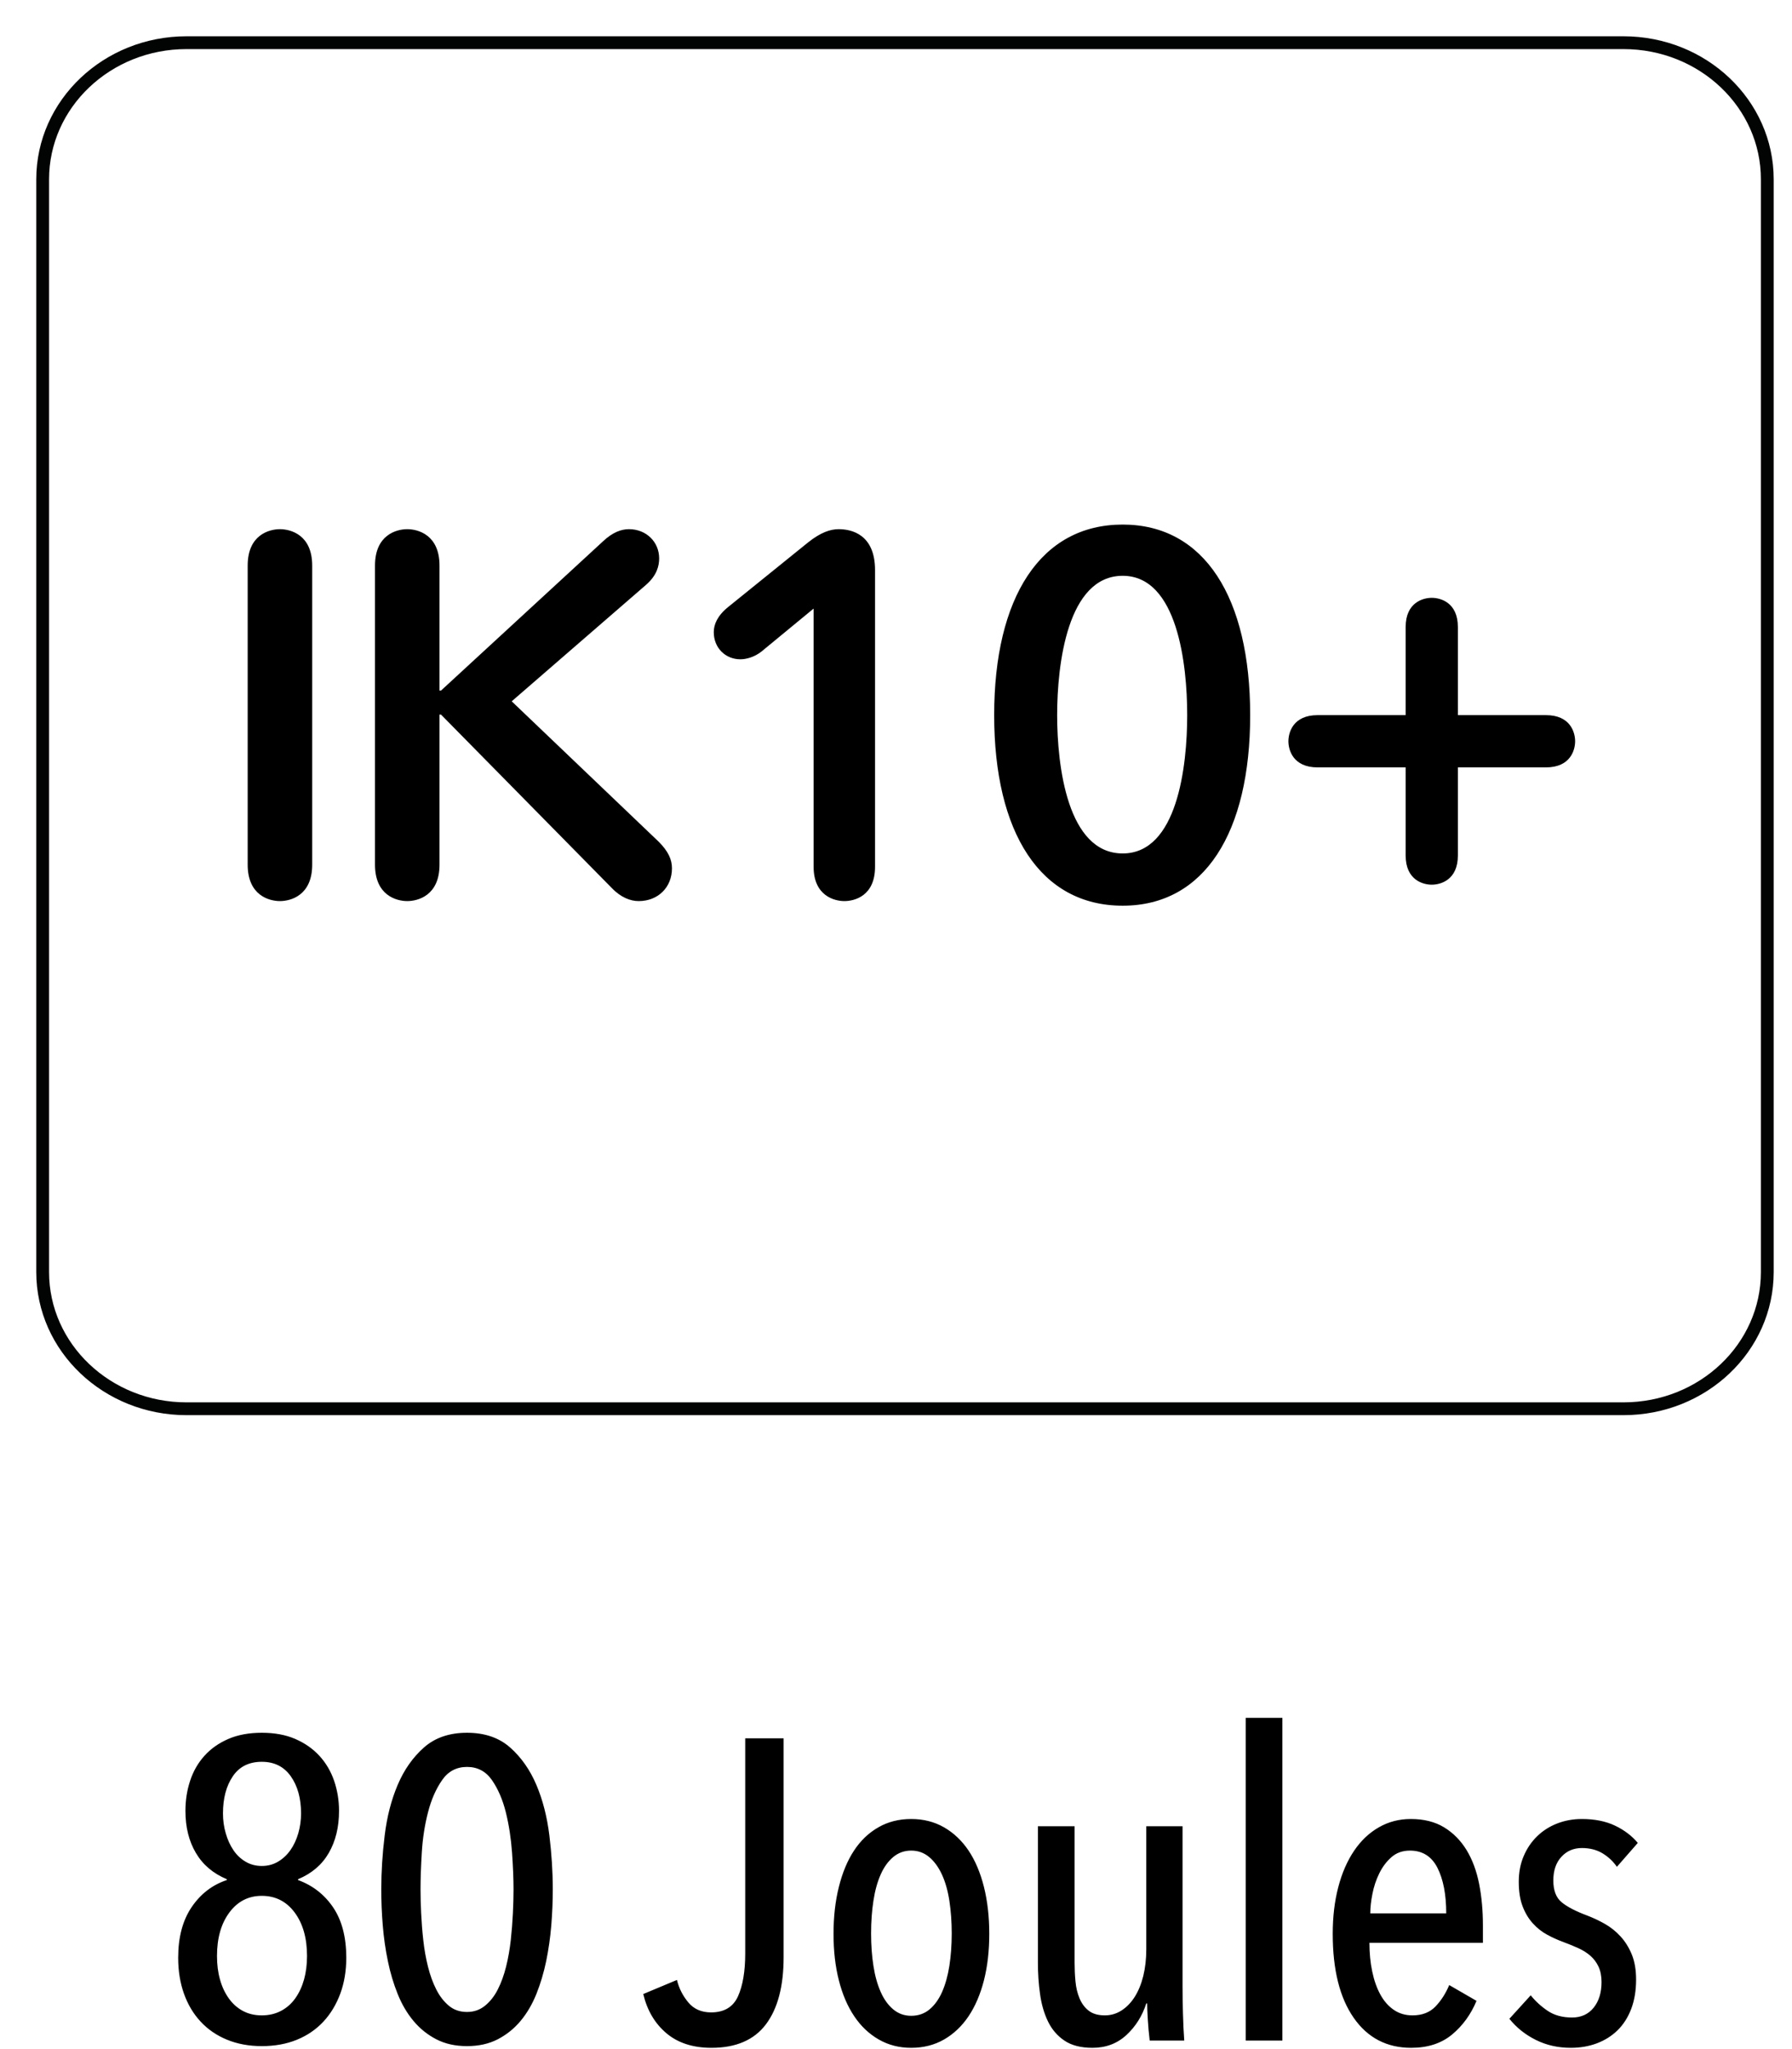 <?xml version="1.0" encoding="UTF-8"?>
<svg width="42px" height="48px" viewBox="0 0 42 48" version="1.1" xmlns="http://www.w3.org/2000/svg" xmlns:xlink="http://www.w3.org/1999/xlink">
    <!-- Generator: Sketch 51.3 (57544) - http://www.bohemiancoding.com/sketch -->
    <title>ik10-80</title>
    <desc>Created with Sketch.</desc>
    <defs></defs>
    <g id="Page-1" stroke="none" stroke-width="1" fill="none" fill-rule="evenodd">
        <g id="ik10-80" transform="translate(1, 1)">
            <path d="M7.116,44.86 C7.116,45.167 7.069,45.447 6.976,45.7 C6.882,45.953 6.751,46.172 6.581,46.355 C6.411,46.538 6.204,46.68 5.961,46.78 C5.717,46.88 5.442,46.93 5.136,46.93 C4.836,46.93 4.564,46.88 4.321,46.78 C4.077,46.68 3.871,46.538 3.701,46.355 C3.531,46.172 3.401,45.953 3.311,45.7 C3.221,45.447 3.176,45.167 3.176,44.86 C3.176,44.38 3.281,43.985 3.491,43.675 C3.701,43.365 3.976,43.153 4.316,43.04 L4.316,43.02 C3.996,42.887 3.754,42.682 3.591,42.405 C3.427,42.128 3.346,41.8 3.346,41.42 C3.346,41.173 3.382,40.938 3.456,40.715 C3.529,40.492 3.641,40.297 3.791,40.13 C3.941,39.963 4.127,39.832 4.351,39.735 C4.574,39.638 4.836,39.59 5.136,39.59 C5.436,39.59 5.697,39.638 5.921,39.735 C6.144,39.832 6.332,39.963 6.486,40.13 C6.639,40.297 6.754,40.492 6.831,40.715 C6.907,40.938 6.946,41.173 6.946,41.42 C6.946,41.8 6.866,42.128 6.706,42.405 C6.546,42.682 6.306,42.887 5.986,43.02 L5.986,43.04 C6.332,43.167 6.607,43.382 6.811,43.685 C7.014,43.988 7.116,44.38 7.116,44.86 Z M6.056,41.48 C6.056,41.127 5.976,40.837 5.816,40.61 C5.656,40.383 5.429,40.27 5.136,40.27 C4.836,40.27 4.609,40.383 4.456,40.61 C4.302,40.837 4.226,41.127 4.226,41.48 C4.226,41.64 4.247,41.795 4.291,41.945 C4.334,42.095 4.394,42.227 4.471,42.34 C4.547,42.453 4.642,42.543 4.756,42.61 C4.869,42.677 4.996,42.71 5.136,42.71 C5.276,42.71 5.402,42.677 5.516,42.61 C5.629,42.543 5.726,42.453 5.806,42.34 C5.886,42.227 5.947,42.095 5.991,41.945 C6.034,41.795 6.056,41.64 6.056,41.48 Z M6.196,44.82 C6.196,44.4 6.099,44.06 5.906,43.8 C5.712,43.54 5.456,43.41 5.136,43.41 C4.822,43.41 4.569,43.54 4.376,43.8 C4.182,44.06 4.086,44.4 4.086,44.82 C4.086,45.02 4.109,45.203 4.156,45.37 C4.202,45.537 4.271,45.683 4.361,45.81 C4.451,45.937 4.561,46.035 4.691,46.105 C4.821,46.175 4.969,46.21 5.136,46.21 C5.302,46.21 5.452,46.175 5.586,46.105 C5.719,46.035 5.831,45.937 5.921,45.81 C6.011,45.683 6.079,45.537 6.126,45.37 C6.172,45.203 6.196,45.02 6.196,44.82 Z M11.956,43.26 C11.956,43.533 11.944,43.813 11.921,44.1 C11.897,44.387 11.857,44.667 11.801,44.94 C11.744,45.213 11.667,45.47 11.571,45.71 C11.474,45.95 11.351,46.16 11.201,46.34 C11.051,46.52 10.872,46.663 10.666,46.77 C10.459,46.877 10.219,46.93 9.946,46.93 C9.672,46.93 9.432,46.877 9.226,46.77 C9.019,46.663 8.841,46.52 8.691,46.34 C8.541,46.16 8.417,45.95 8.321,45.71 C8.224,45.47 8.147,45.213 8.091,44.94 C8.034,44.667 7.994,44.387 7.971,44.1 C7.947,43.813 7.936,43.533 7.936,43.26 C7.936,42.853 7.962,42.432 8.016,41.995 C8.069,41.558 8.171,41.163 8.321,40.81 C8.471,40.457 8.676,40.165 8.936,39.935 C9.196,39.705 9.532,39.59 9.946,39.59 C10.359,39.59 10.696,39.705 10.956,39.935 C11.216,40.165 11.421,40.457 11.571,40.81 C11.721,41.163 11.822,41.558 11.876,41.995 C11.929,42.432 11.956,42.853 11.956,43.26 Z M11.036,43.26 C11.036,43.013 11.024,42.725 11.001,42.395 C10.977,42.065 10.929,41.752 10.856,41.455 C10.782,41.158 10.674,40.907 10.531,40.7 C10.387,40.493 10.192,40.39 9.946,40.39 C9.699,40.39 9.504,40.493 9.361,40.7 C9.217,40.907 9.107,41.158 9.031,41.455 C8.954,41.752 8.906,42.065 8.886,42.395 C8.866,42.725 8.856,43.013 8.856,43.26 C8.856,43.427 8.861,43.613 8.871,43.82 C8.881,44.027 8.897,44.237 8.921,44.45 C8.944,44.663 8.981,44.87 9.031,45.07 C9.081,45.27 9.146,45.448 9.226,45.605 C9.306,45.762 9.404,45.888 9.521,45.985 C9.637,46.082 9.779,46.13 9.946,46.13 C10.106,46.13 10.246,46.082 10.366,45.985 C10.486,45.888 10.586,45.762 10.666,45.605 C10.746,45.448 10.811,45.27 10.861,45.07 C10.911,44.87 10.947,44.663 10.971,44.45 C10.994,44.237 11.011,44.027 11.021,43.82 C11.031,43.613 11.036,43.427 11.036,43.26 Z M17.366,44.85 C17.366,45.53 17.227,46.053 16.951,46.42 C16.674,46.787 16.249,46.97 15.676,46.97 C15.242,46.97 14.891,46.857 14.621,46.63 C14.351,46.403 14.169,46.097 14.076,45.71 L14.866,45.38 C14.912,45.573 15.001,45.748 15.131,45.905 C15.261,46.062 15.439,46.14 15.666,46.14 C15.972,46.14 16.182,46.015 16.296,45.765 C16.409,45.515 16.466,45.18 16.466,44.76 L16.466,39.72 L17.366,39.72 L17.366,44.85 Z M22.186,44.3 C22.186,44.7 22.144,45.063 22.061,45.39 C21.977,45.717 21.857,45.997 21.701,46.23 C21.544,46.463 21.352,46.645 21.126,46.775 C20.899,46.905 20.642,46.97 20.356,46.97 C20.076,46.97 19.822,46.905 19.596,46.775 C19.369,46.645 19.177,46.463 19.021,46.23 C18.864,45.997 18.744,45.717 18.661,45.39 C18.577,45.063 18.536,44.7 18.536,44.3 C18.536,43.9 18.577,43.533 18.661,43.2 C18.744,42.867 18.862,42.583 19.016,42.35 C19.169,42.117 19.359,41.935 19.586,41.805 C19.812,41.675 20.069,41.61 20.356,41.61 C20.642,41.61 20.899,41.675 21.126,41.805 C21.352,41.935 21.544,42.117 21.701,42.35 C21.857,42.583 21.977,42.867 22.061,43.2 C22.144,43.533 22.186,43.9 22.186,44.3 Z M21.306,44.29 C21.306,44.017 21.287,43.762 21.251,43.525 C21.214,43.288 21.156,43.083 21.076,42.91 C20.996,42.737 20.896,42.6 20.776,42.5 C20.656,42.4 20.516,42.35 20.356,42.35 C20.196,42.35 20.056,42.4 19.936,42.5 C19.816,42.6 19.717,42.737 19.641,42.91 C19.564,43.083 19.507,43.288 19.471,43.525 C19.434,43.762 19.416,44.017 19.416,44.29 C19.416,44.563 19.434,44.817 19.471,45.05 C19.507,45.283 19.564,45.487 19.641,45.66 C19.717,45.833 19.816,45.97 19.936,46.07 C20.056,46.17 20.196,46.22 20.356,46.22 C20.522,46.22 20.666,46.17 20.786,46.07 C20.906,45.97 21.004,45.833 21.081,45.66 C21.157,45.487 21.214,45.283 21.251,45.05 C21.287,44.817 21.306,44.563 21.306,44.29 Z M24.186,41.78 L24.186,44.98 C24.186,45.12 24.192,45.263 24.206,45.41 C24.219,45.557 24.251,45.69 24.301,45.81 C24.351,45.93 24.422,46.027 24.516,46.1 C24.609,46.173 24.736,46.21 24.896,46.21 C25.036,46.21 25.166,46.172 25.286,46.095 C25.406,46.018 25.509,45.912 25.596,45.775 C25.682,45.638 25.749,45.475 25.796,45.285 C25.842,45.095 25.866,44.887 25.866,44.66 L25.866,41.78 L26.716,41.78 L26.716,45.53 C26.716,45.73 26.719,45.945 26.726,46.175 C26.732,46.405 26.742,46.613 26.756,46.8 L25.946,46.8 C25.926,46.633 25.911,46.467 25.901,46.3 C25.891,46.133 25.886,46.01 25.886,45.93 L25.866,45.93 C25.772,46.223 25.617,46.47 25.401,46.67 C25.184,46.87 24.919,46.97 24.606,46.97 C24.332,46.97 24.112,46.913 23.946,46.8 C23.779,46.687 23.651,46.537 23.561,46.35 C23.471,46.163 23.409,45.95 23.376,45.71 C23.342,45.47 23.326,45.227 23.326,44.98 L23.326,41.78 L24.186,41.78 Z M28.196,46.8 L28.196,39.24 L29.056,39.24 L29.056,46.8 L28.196,46.8 Z M31.096,44.51 C31.096,44.75 31.117,44.973 31.161,45.18 C31.204,45.387 31.267,45.567 31.351,45.72 C31.434,45.873 31.539,45.993 31.666,46.08 C31.792,46.167 31.939,46.21 32.106,46.21 C32.332,46.21 32.512,46.14 32.646,46 C32.779,45.86 32.886,45.693 32.966,45.5 L33.606,45.87 C33.472,46.19 33.281,46.453 33.031,46.66 C32.781,46.867 32.462,46.97 32.076,46.97 C31.502,46.97 31.052,46.735 30.726,46.265 C30.399,45.795 30.236,45.14 30.236,44.3 C30.236,43.9 30.279,43.535 30.366,43.205 C30.452,42.875 30.576,42.592 30.736,42.355 C30.896,42.118 31.089,41.935 31.316,41.805 C31.542,41.675 31.792,41.61 32.066,41.61 C32.372,41.61 32.632,41.675 32.846,41.805 C33.059,41.935 33.234,42.112 33.371,42.335 C33.507,42.558 33.606,42.822 33.666,43.125 C33.726,43.428 33.756,43.753 33.756,44.1 L33.756,44.51 L31.096,44.51 Z M32.896,43.82 C32.896,43.38 32.827,43.025 32.691,42.755 C32.554,42.485 32.339,42.35 32.046,42.35 C31.872,42.35 31.727,42.402 31.611,42.505 C31.494,42.608 31.399,42.735 31.326,42.885 C31.252,43.035 31.199,43.195 31.166,43.365 C31.132,43.535 31.116,43.687 31.116,43.82 L32.896,43.82 Z M36.896,42.73 C36.809,42.603 36.697,42.498 36.561,42.415 C36.424,42.332 36.262,42.29 36.076,42.29 C35.882,42.29 35.722,42.358 35.596,42.495 C35.469,42.632 35.406,42.817 35.406,43.05 C35.406,43.283 35.471,43.453 35.601,43.56 C35.731,43.667 35.929,43.77 36.196,43.87 C36.336,43.923 36.474,43.988 36.611,44.065 C36.747,44.142 36.871,44.24 36.981,44.36 C37.091,44.48 37.179,44.622 37.246,44.785 C37.312,44.948 37.346,45.143 37.346,45.37 C37.346,45.63 37.307,45.86 37.231,46.06 C37.154,46.26 37.047,46.427 36.911,46.56 C36.774,46.693 36.612,46.795 36.426,46.865 C36.239,46.935 36.036,46.97 35.816,46.97 C35.516,46.97 35.242,46.908 34.996,46.785 C34.749,46.662 34.542,46.497 34.376,46.29 L34.876,45.74 C34.989,45.88 35.122,46.002 35.276,46.105 C35.429,46.208 35.619,46.26 35.846,46.26 C36.059,46.26 36.227,46.183 36.351,46.03 C36.474,45.877 36.536,45.677 36.536,45.43 C36.536,45.29 36.512,45.17 36.466,45.07 C36.419,44.97 36.356,44.885 36.276,44.815 C36.196,44.745 36.101,44.685 35.991,44.635 C35.881,44.585 35.762,44.537 35.636,44.49 C35.509,44.443 35.384,44.387 35.261,44.32 C35.137,44.253 35.026,44.165 34.926,44.055 C34.826,43.945 34.746,43.812 34.686,43.655 C34.626,43.498 34.596,43.307 34.596,43.08 C34.596,42.86 34.634,42.66 34.711,42.48 C34.787,42.3 34.892,42.145 35.026,42.015 C35.159,41.885 35.316,41.785 35.496,41.715 C35.676,41.645 35.869,41.61 36.076,41.61 C36.376,41.61 36.634,41.662 36.851,41.765 C37.067,41.868 37.246,42.003 37.386,42.17 L36.896,42.73 Z" id="80-Joules" fill="#000000"></path>
            <g id="Group-14-Copy-2" stroke="#020303" stroke-width="0.3">
                <path d="M40.421,28.798 C40.421,30.565 38.914,32 37.05,32 L3.371,32 C1.509,32 0,30.565 0,28.798 L0,3.2 C0,1.435 1.509,0 3.371,0 L37.05,0 C38.914,0 40.421,1.435 40.421,3.2 L40.421,28.798 Z" id="Stroke-1"></path>
            </g>
            <path d="M6.317,12.248 C6.317,11.528 5.813,11.396 5.561,11.396 C5.309,11.396 4.805,11.528 4.805,12.248 L4.805,19.256 C4.805,19.976 5.309,20.108 5.561,20.108 C5.813,20.108 6.317,19.976 6.317,19.256 L6.317,12.248 Z M14.437,18.716 L10.993,15.428 L14.137,12.704 C14.401,12.476 14.449,12.248 14.449,12.08 C14.449,11.696 14.149,11.396 13.741,11.396 C13.561,11.396 13.357,11.468 13.129,11.684 L9.337,15.176 L9.301,15.176 L9.301,12.248 C9.301,11.528 8.797,11.396 8.545,11.396 C8.293,11.396 7.789,11.528 7.789,12.248 L7.789,19.256 C7.789,19.976 8.293,20.108 8.545,20.108 C8.797,20.108 9.301,19.976 9.301,19.256 L9.301,15.74 L9.337,15.74 L13.333,19.796 C13.549,20.024 13.777,20.108 13.969,20.108 C14.425,20.108 14.749,19.784 14.749,19.34 C14.749,19.136 14.665,18.944 14.437,18.716 Z M18.069,19.304 C18.069,19.988 18.561,20.108 18.789,20.108 C19.029,20.108 19.509,19.988 19.509,19.304 L19.509,12.356 C19.509,11.516 18.957,11.396 18.657,11.396 C18.465,11.396 18.237,11.468 17.937,11.708 L16.065,13.22 C15.813,13.424 15.729,13.628 15.729,13.808 C15.729,14.18 16.005,14.444 16.353,14.444 C16.485,14.444 16.677,14.396 16.845,14.264 L18.069,13.256 L18.069,19.304 Z M28.301,15.752 C28.301,18.5 27.233,20.216 25.313,20.216 C23.381,20.216 22.301,18.5 22.301,15.752 C22.301,13.004 23.381,11.288 25.313,11.288 C27.233,11.288 28.301,13.004 28.301,15.752 Z M26.825,15.752 C26.825,14.564 26.597,12.488 25.313,12.488 C24.017,12.488 23.777,14.564 23.777,15.752 C23.777,16.94 24.017,18.992 25.313,18.992 C26.597,18.992 26.825,16.94 26.825,15.752 Z M35.233,16.976 C35.809,16.976 35.917,16.568 35.917,16.364 C35.917,16.16 35.809,15.752 35.233,15.752 L33.169,15.752 L33.169,13.688 C33.169,13.112 32.761,13.004 32.557,13.004 C32.353,13.004 31.945,13.112 31.945,13.688 L31.945,15.752 L29.881,15.752 C29.305,15.752 29.197,16.16 29.197,16.364 C29.197,16.568 29.305,16.976 29.881,16.976 L31.945,16.976 L31.945,19.04 C31.945,19.616 32.353,19.724 32.557,19.724 C32.761,19.724 33.169,19.616 33.169,19.04 L33.169,16.976 L35.233,16.976 Z" id="IK10+" fill="#000000"></path>
        </g>
    </g>
</svg>